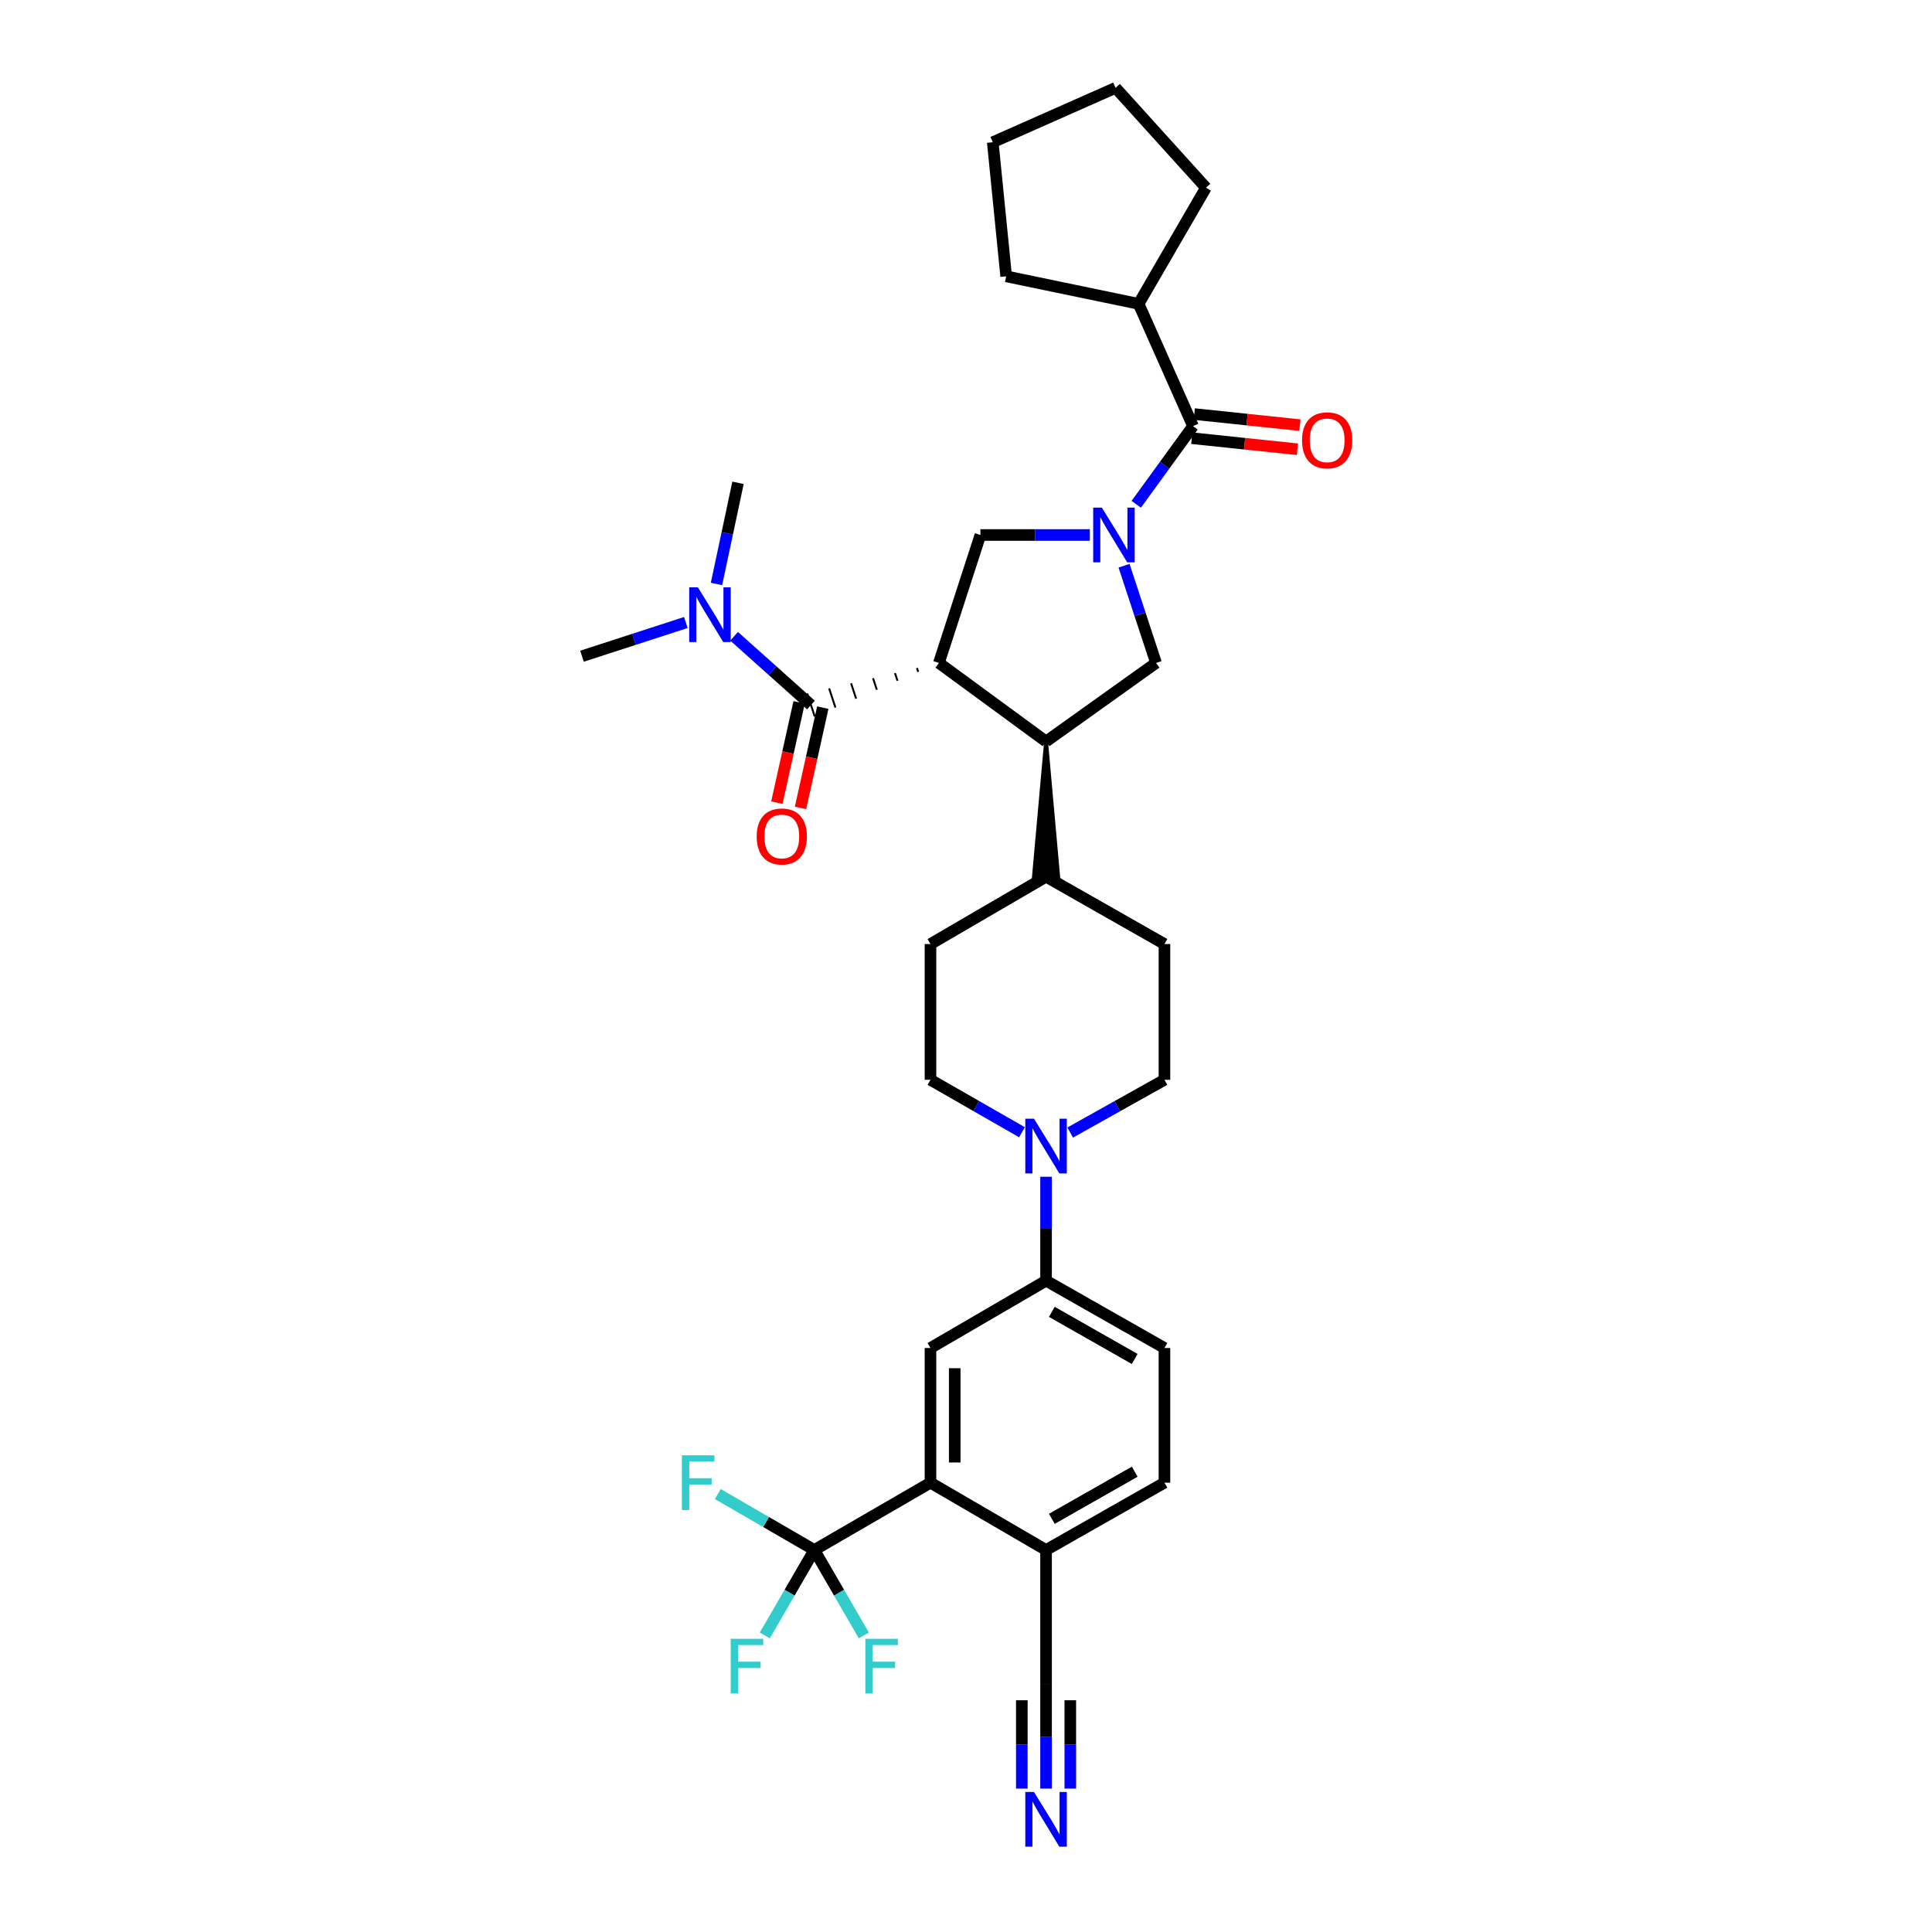 <?xml version='1.0' encoding='iso-8859-1'?>
<svg version='1.1' baseProfile='full'
              xmlns='http://www.w3.org/2000/svg'
                      xmlns:rdkit='http://www.rdkit.org/xml'
                      xmlns:xlink='http://www.w3.org/1999/xlink'
                  xml:space='preserve'
width='1000px' height='1000px' viewBox='0 0 1000 1000'>
<!-- END OF HEADER -->
<rect style='opacity:1.0;fill:#FFFFFF;stroke:none' width='1000' height='1000' x='0' y='0'> </rect>
<path class='bond-1' d='M 474.608,345.774 L 475.262,347.76' style='fill:none;fill-rule:evenodd;stroke:#000000;stroke-width:1.0px;stroke-linecap:butt;stroke-linejoin:miter;stroke-opacity:1' />
<path class='bond-1' d='M 463.245,348.409 L 464.551,352.382' style='fill:none;fill-rule:evenodd;stroke:#000000;stroke-width:1.0px;stroke-linecap:butt;stroke-linejoin:miter;stroke-opacity:1' />
<path class='bond-1' d='M 451.881,351.045 L 453.841,357.004' style='fill:none;fill-rule:evenodd;stroke:#000000;stroke-width:1.0px;stroke-linecap:butt;stroke-linejoin:miter;stroke-opacity:1' />
<path class='bond-1' d='M 440.518,353.681 L 443.13,361.627' style='fill:none;fill-rule:evenodd;stroke:#000000;stroke-width:1.0px;stroke-linecap:butt;stroke-linejoin:miter;stroke-opacity:1' />
<path class='bond-1' d='M 429.154,356.317 L 432.42,366.249' style='fill:none;fill-rule:evenodd;stroke:#000000;stroke-width:1.0px;stroke-linecap:butt;stroke-linejoin:miter;stroke-opacity:1' />
<path class='bond-1' d='M 417.79,358.953 L 421.709,370.871' style='fill:none;fill-rule:evenodd;stroke:#000000;stroke-width:1.0px;stroke-linecap:butt;stroke-linejoin:miter;stroke-opacity:1' />
<path class='bond-2' d='M 485.972,343.138 L 507.454,276.915' style='fill:none;fill-rule:evenodd;stroke:#000000;stroke-width:6px;stroke-linecap:butt;stroke-linejoin:miter;stroke-opacity:1' />
<path class='bond-3' d='M 485.972,343.138 L 541.44,383.794' style='fill:none;fill-rule:evenodd;stroke:#000000;stroke-width:6px;stroke-linecap:butt;stroke-linejoin:miter;stroke-opacity:1' />
<path class='bond-0' d='M 564.107,276.915 L 535.781,276.915' style='fill:none;fill-rule:evenodd;stroke:#0000FF;stroke-width:6px;stroke-linecap:butt;stroke-linejoin:miter;stroke-opacity:1' />
<path class='bond-0' d='M 535.781,276.915 L 507.454,276.915' style='fill:none;fill-rule:evenodd;stroke:#000000;stroke-width:6px;stroke-linecap:butt;stroke-linejoin:miter;stroke-opacity:1' />
<path class='bond-4' d='M 588.124,261.014 L 602.814,240.788' style='fill:none;fill-rule:evenodd;stroke:#0000FF;stroke-width:6px;stroke-linecap:butt;stroke-linejoin:miter;stroke-opacity:1' />
<path class='bond-4' d='M 602.814,240.788 L 617.503,220.563' style='fill:none;fill-rule:evenodd;stroke:#000000;stroke-width:6px;stroke-linecap:butt;stroke-linejoin:miter;stroke-opacity:1' />
<path class='bond-34' d='M 581.808,292.818 L 590.086,317.978' style='fill:none;fill-rule:evenodd;stroke:#0000FF;stroke-width:6px;stroke-linecap:butt;stroke-linejoin:miter;stroke-opacity:1' />
<path class='bond-34' d='M 590.086,317.978 L 598.364,343.138' style='fill:none;fill-rule:evenodd;stroke:#000000;stroke-width:6px;stroke-linecap:butt;stroke-linejoin:miter;stroke-opacity:1' />
<path class='bond-14' d='M 419.75,364.912 L 399.859,347.122' style='fill:none;fill-rule:evenodd;stroke:#000000;stroke-width:6px;stroke-linecap:butt;stroke-linejoin:miter;stroke-opacity:1' />
<path class='bond-14' d='M 399.859,347.122 L 379.968,329.331' style='fill:none;fill-rule:evenodd;stroke:#0000FF;stroke-width:6px;stroke-linecap:butt;stroke-linejoin:miter;stroke-opacity:1' />
<path class='bond-16' d='M 413.626,363.552 L 407.861,389.504' style='fill:none;fill-rule:evenodd;stroke:#000000;stroke-width:6px;stroke-linecap:butt;stroke-linejoin:miter;stroke-opacity:1' />
<path class='bond-16' d='M 407.861,389.504 L 402.096,415.456' style='fill:none;fill-rule:evenodd;stroke:#FF0000;stroke-width:6px;stroke-linecap:butt;stroke-linejoin:miter;stroke-opacity:1' />
<path class='bond-16' d='M 425.873,366.272 L 420.109,392.224' style='fill:none;fill-rule:evenodd;stroke:#000000;stroke-width:6px;stroke-linecap:butt;stroke-linejoin:miter;stroke-opacity:1' />
<path class='bond-16' d='M 420.109,392.224 L 414.344,418.177' style='fill:none;fill-rule:evenodd;stroke:#FF0000;stroke-width:6px;stroke-linecap:butt;stroke-linejoin:miter;stroke-opacity:1' />
<path class='bond-6' d='M 541.44,383.794 L 598.364,343.138' style='fill:none;fill-rule:evenodd;stroke:#000000;stroke-width:6px;stroke-linecap:butt;stroke-linejoin:miter;stroke-opacity:1' />
<path class='bond-15' d='M 541.44,383.794 L 535.166,453.78 L 547.713,453.78 Z' style='fill:#000000;fill-rule:evenodd;fill-opacity:1;stroke:#000000;stroke-width:2px;stroke-linecap:butt;stroke-linejoin:miter;stroke-opacity:1;' />
<path class='bond-17' d='M 616.85,226.802 L 644.192,229.664' style='fill:none;fill-rule:evenodd;stroke:#000000;stroke-width:6px;stroke-linecap:butt;stroke-linejoin:miter;stroke-opacity:1' />
<path class='bond-17' d='M 644.192,229.664 L 671.533,232.527' style='fill:none;fill-rule:evenodd;stroke:#FF0000;stroke-width:6px;stroke-linecap:butt;stroke-linejoin:miter;stroke-opacity:1' />
<path class='bond-17' d='M 618.157,214.324 L 645.498,217.187' style='fill:none;fill-rule:evenodd;stroke:#000000;stroke-width:6px;stroke-linecap:butt;stroke-linejoin:miter;stroke-opacity:1' />
<path class='bond-17' d='M 645.498,217.187 L 672.84,220.05' style='fill:none;fill-rule:evenodd;stroke:#FF0000;stroke-width:6px;stroke-linecap:butt;stroke-linejoin:miter;stroke-opacity:1' />
<path class='bond-21' d='M 617.503,220.563 L 589.345,157.268' style='fill:none;fill-rule:evenodd;stroke:#000000;stroke-width:6px;stroke-linecap:butt;stroke-linejoin:miter;stroke-opacity:1' />
<path class='bond-5' d='M 421.499,802.275 L 481.616,767.431' style='fill:none;fill-rule:evenodd;stroke:#000000;stroke-width:6px;stroke-linecap:butt;stroke-linejoin:miter;stroke-opacity:1' />
<path class='bond-23' d='M 421.499,802.275 L 434.306,824.384' style='fill:none;fill-rule:evenodd;stroke:#000000;stroke-width:6px;stroke-linecap:butt;stroke-linejoin:miter;stroke-opacity:1' />
<path class='bond-23' d='M 434.306,824.384 L 447.113,846.494' style='fill:none;fill-rule:evenodd;stroke:#33CCCC;stroke-width:6px;stroke-linecap:butt;stroke-linejoin:miter;stroke-opacity:1' />
<path class='bond-24' d='M 421.499,802.275 L 396.519,787.797' style='fill:none;fill-rule:evenodd;stroke:#000000;stroke-width:6px;stroke-linecap:butt;stroke-linejoin:miter;stroke-opacity:1' />
<path class='bond-24' d='M 396.519,787.797 L 371.54,773.318' style='fill:none;fill-rule:evenodd;stroke:#33CCCC;stroke-width:6px;stroke-linecap:butt;stroke-linejoin:miter;stroke-opacity:1' />
<path class='bond-25' d='M 421.499,802.275 L 408.679,824.384' style='fill:none;fill-rule:evenodd;stroke:#000000;stroke-width:6px;stroke-linecap:butt;stroke-linejoin:miter;stroke-opacity:1' />
<path class='bond-25' d='M 408.679,824.384 L 395.86,846.494' style='fill:none;fill-rule:evenodd;stroke:#33CCCC;stroke-width:6px;stroke-linecap:butt;stroke-linejoin:miter;stroke-opacity:1' />
<path class='bond-7' d='M 481.616,767.431 L 481.616,697.724' style='fill:none;fill-rule:evenodd;stroke:#000000;stroke-width:6px;stroke-linecap:butt;stroke-linejoin:miter;stroke-opacity:1' />
<path class='bond-7' d='M 494.162,756.975 L 494.162,708.18' style='fill:none;fill-rule:evenodd;stroke:#000000;stroke-width:6px;stroke-linecap:butt;stroke-linejoin:miter;stroke-opacity:1' />
<path class='bond-37' d='M 481.616,767.431 L 541.44,802.275' style='fill:none;fill-rule:evenodd;stroke:#000000;stroke-width:6px;stroke-linecap:butt;stroke-linejoin:miter;stroke-opacity:1' />
<path class='bond-8' d='M 553.935,586.197 L 578.328,572.549' style='fill:none;fill-rule:evenodd;stroke:#0000FF;stroke-width:6px;stroke-linecap:butt;stroke-linejoin:miter;stroke-opacity:1' />
<path class='bond-8' d='M 578.328,572.549 L 602.72,558.902' style='fill:none;fill-rule:evenodd;stroke:#000000;stroke-width:6px;stroke-linecap:butt;stroke-linejoin:miter;stroke-opacity:1' />
<path class='bond-10' d='M 541.44,609.09 L 541.44,635.985' style='fill:none;fill-rule:evenodd;stroke:#0000FF;stroke-width:6px;stroke-linecap:butt;stroke-linejoin:miter;stroke-opacity:1' />
<path class='bond-10' d='M 541.44,635.985 L 541.44,662.881' style='fill:none;fill-rule:evenodd;stroke:#000000;stroke-width:6px;stroke-linecap:butt;stroke-linejoin:miter;stroke-opacity:1' />
<path class='bond-35' d='M 528.976,586.044 L 505.296,572.473' style='fill:none;fill-rule:evenodd;stroke:#0000FF;stroke-width:6px;stroke-linecap:butt;stroke-linejoin:miter;stroke-opacity:1' />
<path class='bond-35' d='M 505.296,572.473 L 481.616,558.902' style='fill:none;fill-rule:evenodd;stroke:#000000;stroke-width:6px;stroke-linecap:butt;stroke-linejoin:miter;stroke-opacity:1' />
<path class='bond-9' d='M 481.616,697.724 L 541.44,662.881' style='fill:none;fill-rule:evenodd;stroke:#000000;stroke-width:6px;stroke-linecap:butt;stroke-linejoin:miter;stroke-opacity:1' />
<path class='bond-20' d='M 541.44,662.881 L 602.72,697.724' style='fill:none;fill-rule:evenodd;stroke:#000000;stroke-width:6px;stroke-linecap:butt;stroke-linejoin:miter;stroke-opacity:1' />
<path class='bond-20' d='M 544.43,679.014 L 587.327,703.404' style='fill:none;fill-rule:evenodd;stroke:#000000;stroke-width:6px;stroke-linecap:butt;stroke-linejoin:miter;stroke-opacity:1' />
<path class='bond-11' d='M 541.44,925.773 L 541.44,898.877' style='fill:none;fill-rule:evenodd;stroke:#0000FF;stroke-width:6px;stroke-linecap:butt;stroke-linejoin:miter;stroke-opacity:1' />
<path class='bond-11' d='M 541.44,898.877 L 541.44,871.982' style='fill:none;fill-rule:evenodd;stroke:#000000;stroke-width:6px;stroke-linecap:butt;stroke-linejoin:miter;stroke-opacity:1' />
<path class='bond-11' d='M 553.986,925.773 L 553.986,902.912' style='fill:none;fill-rule:evenodd;stroke:#0000FF;stroke-width:6px;stroke-linecap:butt;stroke-linejoin:miter;stroke-opacity:1' />
<path class='bond-11' d='M 553.986,902.912 L 553.986,880.051' style='fill:none;fill-rule:evenodd;stroke:#000000;stroke-width:6px;stroke-linecap:butt;stroke-linejoin:miter;stroke-opacity:1' />
<path class='bond-11' d='M 528.893,925.773 L 528.893,902.912' style='fill:none;fill-rule:evenodd;stroke:#0000FF;stroke-width:6px;stroke-linecap:butt;stroke-linejoin:miter;stroke-opacity:1' />
<path class='bond-11' d='M 528.893,902.912 L 528.893,880.051' style='fill:none;fill-rule:evenodd;stroke:#000000;stroke-width:6px;stroke-linecap:butt;stroke-linejoin:miter;stroke-opacity:1' />
<path class='bond-12' d='M 541.44,871.982 L 541.44,802.275' style='fill:none;fill-rule:evenodd;stroke:#000000;stroke-width:6px;stroke-linecap:butt;stroke-linejoin:miter;stroke-opacity:1' />
<path class='bond-13' d='M 541.44,802.275 L 602.72,767.431' style='fill:none;fill-rule:evenodd;stroke:#000000;stroke-width:6px;stroke-linecap:butt;stroke-linejoin:miter;stroke-opacity:1' />
<path class='bond-13' d='M 544.43,786.142 L 587.327,761.752' style='fill:none;fill-rule:evenodd;stroke:#000000;stroke-width:6px;stroke-linecap:butt;stroke-linejoin:miter;stroke-opacity:1' />
<path class='bond-28' d='M 354.994,322.208 L 328.123,330.93' style='fill:none;fill-rule:evenodd;stroke:#0000FF;stroke-width:6px;stroke-linecap:butt;stroke-linejoin:miter;stroke-opacity:1' />
<path class='bond-28' d='M 328.123,330.93 L 301.252,339.653' style='fill:none;fill-rule:evenodd;stroke:#000000;stroke-width:6px;stroke-linecap:butt;stroke-linejoin:miter;stroke-opacity:1' />
<path class='bond-29' d='M 370.858,302.253 L 376.425,276.08' style='fill:none;fill-rule:evenodd;stroke:#0000FF;stroke-width:6px;stroke-linecap:butt;stroke-linejoin:miter;stroke-opacity:1' />
<path class='bond-29' d='M 376.425,276.08 L 381.993,249.907' style='fill:none;fill-rule:evenodd;stroke:#000000;stroke-width:6px;stroke-linecap:butt;stroke-linejoin:miter;stroke-opacity:1' />
<path class='bond-26' d='M 541.44,453.78 L 481.616,488.637' style='fill:none;fill-rule:evenodd;stroke:#000000;stroke-width:6px;stroke-linecap:butt;stroke-linejoin:miter;stroke-opacity:1' />
<path class='bond-27' d='M 541.44,453.78 L 602.72,488.637' style='fill:none;fill-rule:evenodd;stroke:#000000;stroke-width:6px;stroke-linecap:butt;stroke-linejoin:miter;stroke-opacity:1' />
<path class='bond-18' d='M 602.72,558.902 L 602.72,488.637' style='fill:none;fill-rule:evenodd;stroke:#000000;stroke-width:6px;stroke-linecap:butt;stroke-linejoin:miter;stroke-opacity:1' />
<path class='bond-19' d='M 481.616,558.902 L 481.616,488.637' style='fill:none;fill-rule:evenodd;stroke:#000000;stroke-width:6px;stroke-linecap:butt;stroke-linejoin:miter;stroke-opacity:1' />
<path class='bond-22' d='M 602.72,697.724 L 602.72,767.431' style='fill:none;fill-rule:evenodd;stroke:#000000;stroke-width:6px;stroke-linecap:butt;stroke-linejoin:miter;stroke-opacity:1' />
<path class='bond-30' d='M 589.345,157.268 L 624.202,97.151' style='fill:none;fill-rule:evenodd;stroke:#000000;stroke-width:6px;stroke-linecap:butt;stroke-linejoin:miter;stroke-opacity:1' />
<path class='bond-31' d='M 589.345,157.268 L 520.794,143.028' style='fill:none;fill-rule:evenodd;stroke:#000000;stroke-width:6px;stroke-linecap:butt;stroke-linejoin:miter;stroke-opacity:1' />
<path class='bond-32' d='M 624.202,97.151 L 577.426,45.455' style='fill:none;fill-rule:evenodd;stroke:#000000;stroke-width:6px;stroke-linecap:butt;stroke-linejoin:miter;stroke-opacity:1' />
<path class='bond-33' d='M 520.794,143.028 L 513.852,73.627' style='fill:none;fill-rule:evenodd;stroke:#000000;stroke-width:6px;stroke-linecap:butt;stroke-linejoin:miter;stroke-opacity:1' />
<path class='bond-36' d='M 577.426,45.455 L 513.852,73.627' style='fill:none;fill-rule:evenodd;stroke:#000000;stroke-width:6px;stroke-linecap:butt;stroke-linejoin:miter;stroke-opacity:1' />
<path  class='atom-1' d='M 570.315 262.755
L 579.595 277.755
Q 580.515 279.235, 581.995 281.915
Q 583.475 284.595, 583.555 284.755
L 583.555 262.755
L 587.315 262.755
L 587.315 291.075
L 583.435 291.075
L 573.475 274.675
Q 572.315 272.755, 571.075 270.555
Q 569.875 268.355, 569.515 267.675
L 569.515 291.075
L 565.835 291.075
L 565.835 262.755
L 570.315 262.755
' fill='#0000FF'/>
<path  class='atom-9' d='M 535.18 579.028
L 544.46 594.028
Q 545.38 595.508, 546.86 598.188
Q 548.34 600.868, 548.42 601.028
L 548.42 579.028
L 552.18 579.028
L 552.18 607.348
L 548.3 607.348
L 538.34 590.948
Q 537.18 589.028, 535.94 586.828
Q 534.74 584.628, 534.38 583.948
L 534.38 607.348
L 530.7 607.348
L 530.7 579.028
L 535.18 579.028
' fill='#0000FF'/>
<path  class='atom-12' d='M 535.18 927.515
L 544.46 942.515
Q 545.38 943.995, 546.86 946.675
Q 548.34 949.355, 548.42 949.515
L 548.42 927.515
L 552.18 927.515
L 552.18 955.835
L 548.3 955.835
L 538.34 939.435
Q 537.18 937.515, 535.94 935.315
Q 534.74 933.115, 534.38 932.435
L 534.38 955.835
L 530.7 955.835
L 530.7 927.515
L 535.18 927.515
' fill='#0000FF'/>
<path  class='atom-15' d='M 361.214 303.997
L 370.494 318.997
Q 371.414 320.477, 372.894 323.157
Q 374.374 325.837, 374.454 325.997
L 374.454 303.997
L 378.214 303.997
L 378.214 332.317
L 374.334 332.317
L 364.374 315.917
Q 363.214 313.997, 361.974 311.797
Q 360.774 309.597, 360.414 308.917
L 360.414 332.317
L 356.734 332.317
L 356.734 303.997
L 361.214 303.997
' fill='#0000FF'/>
<path  class='atom-17' d='M 391.653 432.957
Q 391.653 426.157, 395.013 422.357
Q 398.373 418.557, 404.653 418.557
Q 410.933 418.557, 414.293 422.357
Q 417.653 426.157, 417.653 432.957
Q 417.653 439.837, 414.253 443.757
Q 410.853 447.637, 404.653 447.637
Q 398.413 447.637, 395.013 443.757
Q 391.653 439.877, 391.653 432.957
M 404.653 444.437
Q 408.973 444.437, 411.293 441.557
Q 413.653 438.637, 413.653 432.957
Q 413.653 427.397, 411.293 424.597
Q 408.973 421.757, 404.653 421.757
Q 400.333 421.757, 397.973 424.557
Q 395.653 427.357, 395.653 432.957
Q 395.653 438.677, 397.973 441.557
Q 400.333 444.437, 404.653 444.437
' fill='#FF0000'/>
<path  class='atom-18' d='M 673.932 227.912
Q 673.932 221.112, 677.292 217.312
Q 680.652 213.512, 686.932 213.512
Q 693.212 213.512, 696.572 217.312
Q 699.932 221.112, 699.932 227.912
Q 699.932 234.792, 696.532 238.712
Q 693.132 242.592, 686.932 242.592
Q 680.692 242.592, 677.292 238.712
Q 673.932 234.832, 673.932 227.912
M 686.932 239.392
Q 691.252 239.392, 693.572 236.512
Q 695.932 233.592, 695.932 227.912
Q 695.932 222.352, 693.572 219.552
Q 691.252 216.712, 686.932 216.712
Q 682.612 216.712, 680.252 219.512
Q 677.932 222.312, 677.932 227.912
Q 677.932 233.632, 680.252 236.512
Q 682.612 239.392, 686.932 239.392
' fill='#FF0000'/>
<path  class='atom-24' d='M 447.901 848.231
L 464.741 848.231
L 464.741 851.471
L 451.701 851.471
L 451.701 860.071
L 463.301 860.071
L 463.301 863.351
L 451.701 863.351
L 451.701 876.551
L 447.901 876.551
L 447.901 848.231
' fill='#33CCCC'/>
<path  class='atom-25' d='M 352.963 753.271
L 369.803 753.271
L 369.803 756.511
L 356.763 756.511
L 356.763 765.111
L 368.363 765.111
L 368.363 768.391
L 356.763 768.391
L 356.763 781.591
L 352.963 781.591
L 352.963 753.271
' fill='#33CCCC'/>
<path  class='atom-26' d='M 378.222 848.231
L 395.062 848.231
L 395.062 851.471
L 382.022 851.471
L 382.022 860.071
L 393.622 860.071
L 393.622 863.351
L 382.022 863.351
L 382.022 876.551
L 378.222 876.551
L 378.222 848.231
' fill='#33CCCC'/>
</svg>
